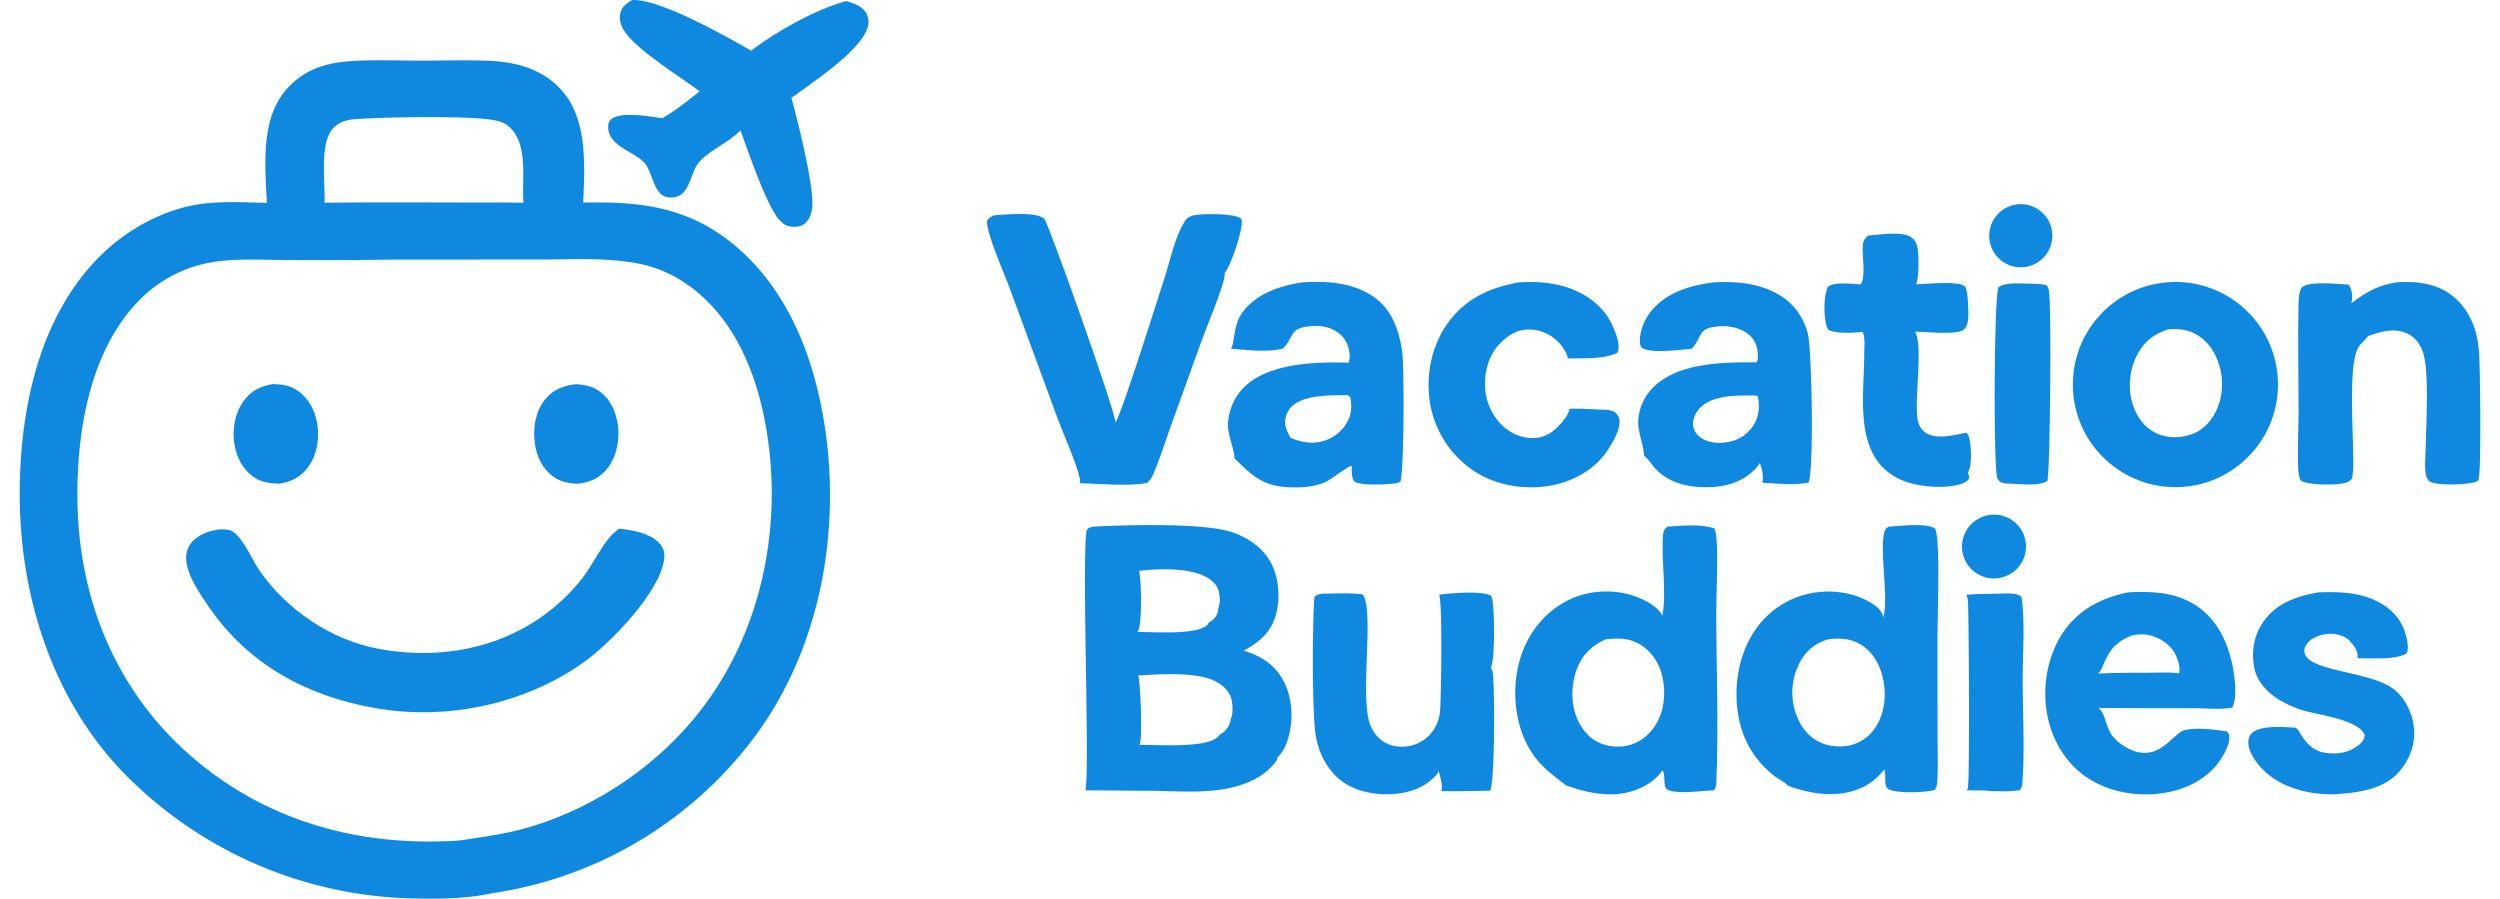 <svg viewBox="27.448 6.502 662.847 242.08" preserveAspectRatio="xMidYMid meet" data-bbox="27.448 6.502 662.847 242.08" height="266" width="740" xmlns="http://www.w3.org/2000/svg" data-type="color" role="presentation" aria-hidden="true" aria-label="">
    <g>
        <path d="M117.279 22.922c5.85-.36 11.785-.1 17.646-.09 6.167.012 12.34-.192 18.505.028 7.452.267 14.566 2.055 19.8 7.732 7.309 7.927 6.399 20.487 6.033 30.491 13.809-.325 26.265.84 37.858 9.235 16.298 11.802 24.083 31.154 27.117 50.475 4.509 28.701-1.041 59.795-18.312 83.511a107.7 107.7 0 0 1-71.185 42.809c-6.934 1.545-14.513 1.561-21.573 1.404a112.16 112.16 0 0 1-78.1-34.204C35.24 193.541 26.8 164.507 27.487 136.239c.534-22.026 6.037-45.946 22.53-61.64 7.148-6.803 17.055-12.058 26.917-13.235 5.604-.668 11.47-.343 17.099-.204-.462-9.954-1.792-22.67 5.352-30.674 4.886-5.474 10.851-7.154 17.894-7.564m30.776 209.677c5.152-.789 10.32-1.51 15.35-2.911 19.11-5.326 36.97-17.515 48.738-33.512 15.161-20.61 20.545-47.371 16.69-72.511-2.306-15.039-8.125-30.7-20.814-39.993-4.152-3.04-8.525-5.055-13.563-6.097-8.65-1.788-18.417-1.15-27.255-1.159l-39.204.018q-14.465.204-28.93.1c-7.56-.004-15.714-.648-23.064 1.309a35.84 35.84 0 0 0-16.79 9.994c-13.358 13.985-16.655 36.578-16.17 55.111.643 24.539 9.735 47.62 27.69 64.626 19.295 18.272 43.963 26.317 70.261 25.574 2.355-.066 4.743-.101 7.061-.549M109.566 61.121c14.047-.174 28.105-.07 42.154-.06 3.803.007 7.62-.053 11.421.067-.478-6.315 1.425-15.85-3.903-20.54-1.157-1.019-2.513-1.452-4.001-1.72-6.703-1.212-27.349-.841-34.996-.409-3.147.16-6.22.155-8.488 2.76-3.586 4.12-1.957 14.57-2.187 19.902" fill="#0F88E0" data-color="1"></path>
        <path d="m188.945 148.921 1.296.154c3.259.395 7.82 1.426 9.922 4.225.937 1.246 1.101 2.615.86 4.125-1.427 8.936-14.583 22.535-21.944 27.701-15.931 11.182-36.738 15.492-55.873 12.124-18.18-3.199-33.721-11.45-44.474-26.776-2.595-3.859-7.037-9.829-6.39-14.675.248-1.861 1.289-3.37 2.796-4.454 2.257-1.624 5.81-2.646 8.578-2.121 3.277.622 6.3 8.002 8.136 10.689 7.382 10.811 19.396 18.979 32.328 21.382 20.716 3.85 41.665-2.236 54.92-19.146 3.06-3.904 5.707-10.413 9.733-13.153z" fill="#0F88E0" data-color="1"></path>
        <path d="m95.66 109.969.13.002c2.56.058 4.558.35 6.69 1.878 2.885 2.068 4.571 5.355 5.127 8.813.639 3.975-.055 8.349-2.451 11.65-1.998 2.752-4.516 3.979-7.818 4.505-2.57-.117-4.727-.346-6.905-1.841-2.886-1.981-4.515-5.223-5.114-8.609-.702-3.974.007-8.389 2.361-11.723 2.026-2.867 4.576-4.108 7.98-4.675" fill="#0F88E0" data-color="1"></path>
        <path d="M177.308 109.983c2.484.178 4.624.606 6.65 2.166 2.784 2.141 4.224 5.608 4.657 9.017.5 3.938-.364 8.327-2.847 11.495-2.097 2.675-4.663 3.747-7.957 4.164-2.602-.143-4.724-.474-6.855-2.096-2.799-2.131-4.28-5.372-4.74-8.804-.534-3.987.105-8.41 2.626-11.653 2.235-2.875 4.957-3.834 8.466-4.289" fill="#0F88E0" data-color="1"></path>
        <path d="M316.856 148.36c8.487-.457 29.025-1.034 36.734 1.375 4.568 1.428 8.779 4.228 11.021 8.563 2.17 4.198 2.483 9.967 1.053 14.446-1.387 4.346-4.596 6.984-8.511 9.029 3.401 1.079 6.259 2.428 8.661 5.137 3.278 3.697 4.475 8.791 4.191 13.633-.186 3.163-1.274 7.805-3.733 9.979-.057.966-1.33 2.246-2.01 2.923-2.877 2.865-7.108 4.56-11.03 5.374-6.669 1.383-13.954.815-20.722.707l-18.032-.124c1.325-2.617-.914-60.632.331-69.961.641-.957.953-.842 2.047-1.081m12.206 58.774c4.487-.009 17.865.97 21.108-2.091.188-.177.328-.383.451-.607a5.74 5.74 0 0 0 2.925-3.401c.067-.207.074-.359.06-.573.785-1.656.674-4.47.091-6.183-.701-2.06-2.653-3.542-4.557-4.447-4.937-2.345-14.877-1.736-20.38-1.356.6 1.702 1.208 16.871.401 18.477q-.048.091-.099.181m-.503-30.398c3.974-.018 16.096.908 18.813-1.895.187-.193.242-.338.34-.584 1.199-.678 2.072-1.469 2.465-2.832.113-.39.181-.738.149-1.146.634-1.221.437-3.498.037-4.798-.546-1.774-2.169-2.996-3.767-3.785-4.591-2.267-12.544-2.031-17.614-1.411.639 2.477.894 14.278-.292 16.249q-.063.101-.131.202" fill="#0F88E0" data-color="1"></path>
        <path d="M471.354 148.36c3.906-.244 8.862-.769 12.599.474.123.278.232.559.309.854.912 3.507.204 16.904.21 21.492.02 15.235.655 30.957.013 46.136-.035.818-.157 1.386-.591 2.093-3.491.075-8.771 1.028-12.044.051-2.127-.634-.825-3.764-1.779-5.339q-.039-.062-.081-.122c-1.258 1.964-3.462 3.614-5.546 4.616-6.621 3.181-13.767 1.813-20.375-.502-4.969-3.787-8.583-6.469-11.217-12.422-3.231-7.303-3.343-16.476-.463-23.91 2.397-6.189 7.097-11.395 13.207-14.068 5.449-2.384 12.117-2.531 17.644-.331 2.313.92 5.638 2.576 6.686 4.986 1.29-5.943-.371-15.335.23-21.896.102-1.108.386-1.424 1.198-2.112m-10.953 59.03c3.131-.642 5.783-2.638 7.532-5.293 2.514-3.815 3.018-8.723 2.08-13.128-.743-3.49-2.706-6.734-5.747-8.675-3.07-1.961-6.05-1.961-9.572-1.575-3.716 1.651-6.278 4.071-7.742 7.929-1.641 4.324-1.721 9.55.199 13.796 1.298 2.868 3.471 5.306 6.463 6.429 1.994.748 4.705.979 6.787.517" fill="#0F88E0" data-color="1"></path>
        <path d="M531.058 148.36c3.108-.158 9.594-1.055 12.223.442.253.144.281.434.353.705 1.168 4.387.433 22.625.438 28.312l.012 25.69c-.001 4.476.191 9.056-.066 13.522-.048.837-.22 1.509-.644 2.243-2.565.763-9.957.968-12.267-.064-1.795-.801-.736-3.734-1.332-5.254q-.025-.06-.052-.119c-1.753 2.09-3.573 3.707-6.072 4.858-6.26 2.883-13.604 1.775-19.845-.523-.862-1.01-2.621-1.8-3.691-2.649-4.862-3.855-7.995-8.612-9.38-14.702-1.783-7.847-.653-16.974 3.706-23.82a23.73 23.73 0 0 1 14.946-10.569c5.734-1.268 12.26-.462 17.25 2.764 1.446.935 2.461 1.891 2.833 3.615 1.556-5.328-1.215-18.471.393-23.265.252-.752.534-.844 1.195-1.186m-11.392 59.079c2.984-.458 5.585-2.079 7.36-4.526 2.578-3.554 3.26-8.247 2.575-12.51-.606-3.769-2.297-7.514-5.475-9.782-2.886-2.06-6.051-2.37-9.487-1.903-3.442 1.007-5.89 2.996-7.618 6.161a17.27 17.27 0 0 0-1.283 13.278c1.018 3.353 3.03 6.388 6.178 8.062 2.413 1.282 5.072 1.574 7.75 1.22" fill="#0F88E0" data-color="1"></path>
        <path d="M605.724 82.566c15.155-1.342 28.544 9.823 29.949 24.977s-9.703 28.591-24.847 30.059c-15.233 1.476-28.763-9.713-30.176-24.956s9.829-28.73 25.074-30.08m3.919 41.606c3.265-.411 5.808-1.731 7.855-4.346 2.614-3.341 3.644-7.828 3.103-12.002-.507-3.912-2.275-7.874-5.453-10.326-2.659-2.051-5.702-2.636-8.989-2.266-3.832 1.252-6.506 3.301-8.356 6.946-2.069 4.074-2.523 9.108-1.076 13.452 1.041 3.124 3.036 5.973 6.037 7.464 2.034 1.01 4.635 1.416 6.879 1.078" fill="#0F88E0" data-color="1"></path>
        <path d="M289.884 64.511c3.192-.21 11.119-1.086 13.548.898 1.014.828 18.629 50.318 19.206 54.807 1.248-.919 11.809-34.553 13.316-39.204 1.494-4.612 2.822-11.167 5.531-15.165.631-.931 1.623-1.254 2.693-1.425 2.347-.376 10.366-.485 12.234.927.216.163.234.522.259.782.233 2.444-2.983 12.022-4.518 13.781l-.146.16c.037.242.065.5.035.743-.397 3.198-4.908 13.875-6.26 17.618l-8.333 23.126c-1.488 4.148-2.83 8.481-4.559 12.528-.43 1.006-.883 1.781-1.743 2.491-4.925 1.028-12.898.201-18.139.094.071-.417.134-.812.035-1.229-1.154-4.858-4.23-11.434-6.052-16.355l-13.12-35.68c-1.257-3.37-6.144-14.345-5.83-17.46.551-.861.949-.976 1.843-1.437" fill="#0F88E0" data-color="1"></path>
        <path d="M372.788 82.583c4.366-.284 8.884-.239 13.117.975 4.644 1.331 8.66 3.868 11.024 8.173 1.594 2.902 2.516 6.326 2.947 9.593.566 4.28.542 31.376-.486 34.956a4.3 4.3 0 0 1-1.205.396c-2.185.35-9.559.755-11.275-.508-.744-1.212-.612-2.781-.649-4.162-.971-.001-5.538 3.718-7.226 4.422-2.474 1.033-5.191 1.372-7.856 1.38-8.247.025-11.017-2.444-16.524-7.88.175-1.823-1.79-6.152-1.72-8.992.094-3.824 1.787-7.74 4.577-10.357 6.729-6.311 19.157-6.632 27.929-6.381a4.5 4.5 0 0 0 .274-1.615c-.043-2.224-.753-4.334-2.403-5.877-1.987-1.86-4.718-2.519-7.375-2.39-6.603.32-5.059 2.786-8.012 5.898l-.167.172c-4.215 1.071-9.733.42-14.036.031 1.133-1.558.505-6.073 3.015-9.607 3.699-5.207 10.042-7.24 16.051-8.227m-3.036 41.821c3.287 1.424 6.509 1.897 9.926.54 2.523-1.002 4.742-3.105 5.8-5.616.819-1.946.806-3.828.386-5.874l-.701-.512c-4.381.095-11.787-.216-15.142 3.157-1.067 1.072-1.692 2.718-1.676 4.227.017 1.492.765 2.775 1.407 4.078" fill="#0F88E0" data-color="1"></path>
        <path d="M483.581 82.583c6.042-.34 12.075.107 17.463 3.128 4.114 2.306 6.851 6.038 8.084 10.571 1.083 3.985 1.728 37.514.169 40.242-4.121.705-8.282.273-12.427.022l.05-.178c.317-1.235-.082-4.007-.76-5.091a7.2 7.2 0 0 1-.93 1.272c-3.022 3.391-7.37 4.911-11.818 5.152-5.349.289-11.079-.663-14.991-4.59-1.181-1.185-2.019-2.677-3.281-3.772l-.159-.135c.173-1.672-1.558-6.258-1.542-8.852.023-3.536 1.565-7.047 4.069-9.521 6.781-6.702 18.888-6.762 27.838-6.722.391-.642.366-1.437.321-2.163-.13-2.063-.704-3.807-2.319-5.207-2.227-1.93-5.303-2.54-8.178-2.324-5.861.444-4.324 2.697-7.162 5.863l-.176.193c-3.033.208-10.817 1.374-13.33-.252-.306-.199-.48-.67-.533-1.026-.415-2.773 1.005-6.284 2.648-8.453 4.092-5.403 10.562-7.275 16.964-8.157m2.763 43.161c3.04-.244 5.387-1.329 7.392-3.664 1.849-2.154 2.363-4.601 2.155-7.378-.043-.579-.091-1.121-.389-1.633-2.712-.028-5.402-.086-8.101.233-3.127.532-6.097 1.27-8.041 4.011-.845 1.191-1.323 2.727-1.055 4.186.237 1.295 1.094 2.32 2.176 3.021 1.62 1.049 3.949 1.438 5.863 1.224" fill="#0F88E0" data-color="1"></path>
        <path d="M192.39 6.526c6.993-.588 25.409 9.756 32.101 13.634 6.471-5.038 17.723-11.34 25.686-13.37 1.866.612 3.796 1.156 5.022 2.816.759 1.028 1.043 2.292.846 3.548-1.016 6.475-15.303 15.726-20.714 19.72 1.735 6.158 5.78 22.577 5.67 28.534-.035 1.856-.472 3.861-1.885 5.17-.914.848-2.1 1.077-3.311 1.018-1.96-.096-2.839-.845-4.074-2.235-3.618-4.915-7.861-17.536-10.112-23.742-3.227 3.395-8.024 5.076-11.069 8.467-2.17 2.415-2.208 6.522-4.715 8.659-.925.788-2.313 1.063-3.502.95-4.391-.416-4.167-7-6.816-9.566-2.454-2.379-6.128-3.319-8.325-6.04-.919-1.138-1.367-2.547-1.181-4.008.082-.645.343-1.15.862-1.537 2.804-2.09 10.269-.676 13.651-.188 3.588-2.012 6.868-4.748 10.114-7.256-5.254-3.88-16.98-11.122-20.267-16.163-.917-1.406-1.529-3.171-1.135-4.853.433-1.852 1.643-2.632 3.154-3.558" fill="#0F88E0" data-color="1"></path>
        <path d="M595.396 166.069c6.057-.325 12.213-.104 17.574 3.081 5.696 3.384 8.691 8.954 10.261 15.209.73 2.91 1.832 10.076.232 12.761-3.254.617-7.452.15-10.824.151q-12.568.034-25.137-.059c2.886 2.835.947 6.836 7.179 10.498 8.8 5.172 12.594-3.699 15.95-4.512l.162-.037c2.833-.665 6.76-.231 9.652.134l1.607.255.58.804c.327 2.227-.888 4.514-2.035 6.354-3.02 4.843-8.126 7.785-13.603 9.034-7.314 1.669-15.758.614-22.143-3.442-5.842-3.71-9.613-9.784-11.071-16.485-1.632-7.498-.314-16.144 3.895-22.615 4.18-6.424 10.41-9.592 17.721-11.131m4.68 21.675c3.007-.038 6.078-.206 9.071.129.459-1.577-.419-4.07-1.195-5.461-1.286-2.301-3.854-4.015-6.372-4.692-1.71-.46-3.306-.408-5.034-.086-4.016 1.596-5.844 3.375-7.567 7.368-.464 1.075-.758 2.138-1.657 2.941q6.375-.262 12.754-.199" fill="#0F88E0" data-color="1"></path>
        <path d="M667.522 82.583c4.062-.304 8.197-.102 11.955 1.602 4.3 1.95 7.391 5.613 9.017 10.004.858 2.315 1.268 4.756 1.466 7.209.299 3.701.64 32.809-.155 34.277-.205.376-.302.481-.703.623-2.307.816-10.079 1.103-12.28-.013-.757-.384-1.111-1.395-1.242-2.199-.336-2.077-.042-4.428-.009-6.535.098-6.273 1.018-20.972-.702-26.115-.714-2.137-2.072-4.046-4.15-5.035-3.584-1.705-7.169-.606-10.672.639-.897 1.355-2.206 2.01-2.91 3.636-2.236 5.162-1.167 20.607-1.123 26.951.017 2.548.281 5.402-.34 7.88-.679.751-1.135.952-2.128 1.171-2.389.526-9.652.602-11.635-.724-.496-.91-.585-1.927-.645-2.944-.305-5.196.076-10.55.073-15.765-.006-9.424-.204-18.873-.032-28.293.022-1.199.059-4.241.987-5.078 1.973-1.78 9.931-.794 12.504-.697.083.107.133.164.2.275.858 1.422.944 3.149.564 4.726 3.968-2.991 6.982-4.742 11.96-5.595" fill="#0F88E0" data-color="1"></path>
        <path d="M378.367 166.431c3.584-.006 7.299-.298 10.853.194 3.26 4.196-.918 27.89 2.075 35.224.938 2.299 2.6 4.224 4.942 5.165 2.389.959 5.309.802 7.661-.203a10.1 10.1 0 0 0 5.411-5.579c.381-.959.665-1.941.747-2.972.306-3.834.724-29.285-.248-31.565 3.293-.405 11.053-1.109 13.967.237.172.367.307.739.388 1.138.54 2.621.784 16.456-.441 18.237.225.335.413.695.494 1.094.607 2.977.681 29.854-.664 32.103-4.394.053-8.758.225-13.155.093.545-1.31-.377-4.037-.678-5.386-.323.928-1.491 1.913-2.231 2.553-3.641 3.145-9.339 4.012-13.973 3.605-4.914-.431-9.381-2.129-12.604-5.988-2.175-2.605-3.531-5.732-4.213-9.042-1.184-5.747-1.044-31.209-.469-37.979.669-.788 1.145-.723 2.138-.929" fill="#0F88E0" data-color="1"></path>
        <path d="M431.275 82.583c4.763-.333 9.706.018 14.189 1.753 4.878 1.887 8.976 5.157 11.118 10.017.899 2.04 2.132 4.965 1.289 7.17-3.598 1.815-9.464 1.438-13.412 1.543-.02-.798-.432-1.482-.819-2.158a11.28 11.28 0 0 0-6.962-5.305c-2.36-.617-5.071-.414-7.191.85-3.42 2.037-5.78 5.035-6.741 8.916-1.067 4.312-.655 8.928 1.695 12.745 1.875 3.047 4.595 5.304 8.12 6.112 2.469.566 5.015.309 7.184-1.08 1.996-1.278 4.703-4.196 5.236-6.535 2.472-.097 4.971.088 7.442.19 1.369.08 3.524-.056 4.683.731a2.92 2.92 0 0 1 1.265 1.919c.48 2.583-2.011 6.681-3.426 8.724-3.407 4.92-9.17 8.076-14.979 9.117-7.228 1.296-15.192-.015-21.269-4.258a27.37 27.37 0 0 1-11.261-17.542c-1.324-7.532.207-15.592 4.653-21.862 4.703-6.632 11.403-9.699 19.186-11.047" fill="#0F88E0" data-color="1"></path>
        <path d="M646.791 166.069c4.967-.148 9.813-.091 14.488 1.854 3.75 1.559 6.843 4.151 8.399 7.972.694 1.704 1.531 4.844.821 6.546-2.738 1.935-9.887 1.307-13.246 1.407.006-.075.016-.151.018-.226.037-1.568-.747-2.962-1.825-4.038a3 3 0 0 0-.429-.542c-1.214-1.257-3.417-1.819-5.094-1.813-2.086.009-4.549.761-6.001 2.304-.597.635-1.082 1.509-1.024 2.406.37 5.711 18.281 5.148 24.514 10.556 2.99 2.595 4.812 6.784 5.065 10.704.266 4.139-1.404 8.222-4.139 11.281-4.367 4.883-11.536 5.634-17.676 6.001q-.382.009-.765.003c-6.632-.117-13.701-2.006-18.408-6.918-1.742-1.818-3.799-4.717-3.68-7.353.041-.91.37-1.709 1.053-2.32 2.308-2.061 8.679-1.56 11.707-1.349.956.679 1.354 1.9 2.048 2.827 1.536 2.05 3.321 3.569 5.942 3.925 3.308.449 6.218.038 8.896-2.044 1.024-.797 1.536-1.427 1.69-2.718-1.506-4.221-12.898-5.492-16.815-6.733-2.494-.79-4.949-1.894-7.108-3.382-2.835-1.955-5.252-4.738-5.857-8.226-.768-4.431-.038-8.652 2.575-12.313 3.561-4.99 9.042-6.836 14.851-7.811" fill="#0F88E0" data-color="1"></path>
        <path d="M525.425 69.933c3.044-.183 8.631-1.163 11.303.328 1.055.588 1.589 1.535 1.891 2.674.463 1.742.498 8.705-.34 10.147 2.63-.053 11.431-.999 13.222.58.805 1.655.744 4.07.842 5.902.09 1.682.197 4.32-1.053 5.62-1.626 1.693-10.61.677-13.272.656 2.266 3.703-.258 18.411.708 23.685.257 1.408.906 2.704 2.118 3.517 2.998 2.011 7.759.615 11.053.019.355.458.606.969.741 1.533.533 2.229.827 7.339-.418 9.311.283.532.381.87.358 1.474-.435.62-.863 1.012-1.579 1.287-4.448 1.712-12.228 1.022-16.509-.811-13.293-5.693-10.169-22.101-10.162-33.826 0-1.675.319-4.435-.356-5.97l-.077-.164c-2.567.312-6.799.53-9.168-.507a3.3 3.3 0 0 1-.53-1.022c-.792-2.68-.865-8.132.377-10.661 2.019-1.368 6.465-.696 8.854-.61 1.366-2.171.308-7.612.511-10.29.109-1.438.43-1.968 1.486-2.872" fill="#0F88E0" data-color="1"></path>
        <path d="M569.851 82.944c1.257 0 2.374.125 3.606.375.265.361.462.768.58 1.2.824 3.045.388 50.249-.404 51.604-2.61 1.391-6.977.758-9.871.667-.837-.004-1.58-.018-2.38-.292-.515-.176-.985-.678-1.207-1.18-1.035-2.342-.936-47.776.288-51.405 1.739-1.558 7.105-.963 9.388-.969" fill="#0F88E0" data-color="1"></path>
        <path d="M560.188 166.431c1.781-.02 5.022-.396 6.47.789 1.045 5.612.348 16.33.354 22.503.008 9.157.609 18.784-.09 27.892-.05.659-.23 1.154-.596 1.7-2.637.481-5.319.338-7.984.271-2.043-.268-4.309-.128-6.38-.175.108-.188.2-.377.274-.582.54-1.503.3-45.532.037-50.31a4.5 4.5 0 0 0-.445-1.769c2.766-.282 5.582-.256 8.36-.319" fill="#0F88E0" data-color="1"></path>
        <path d="M557.721 145.291a8.586 8.586 0 1 1 2.916 16.92 8.584 8.584 0 0 1-9.834-7.016 8.584 8.584 0 0 1 6.918-9.904" fill="#0F88E0" data-color="1"></path>
        <path d="M563.957 61.893a8.502 8.502 0 0 1 10.765 10.293 8.503 8.503 0 0 1-16.402.126 8.504 8.504 0 0 1 5.637-10.42" fill="#0F88E0" data-color="1"></path>
    </g>
</svg>